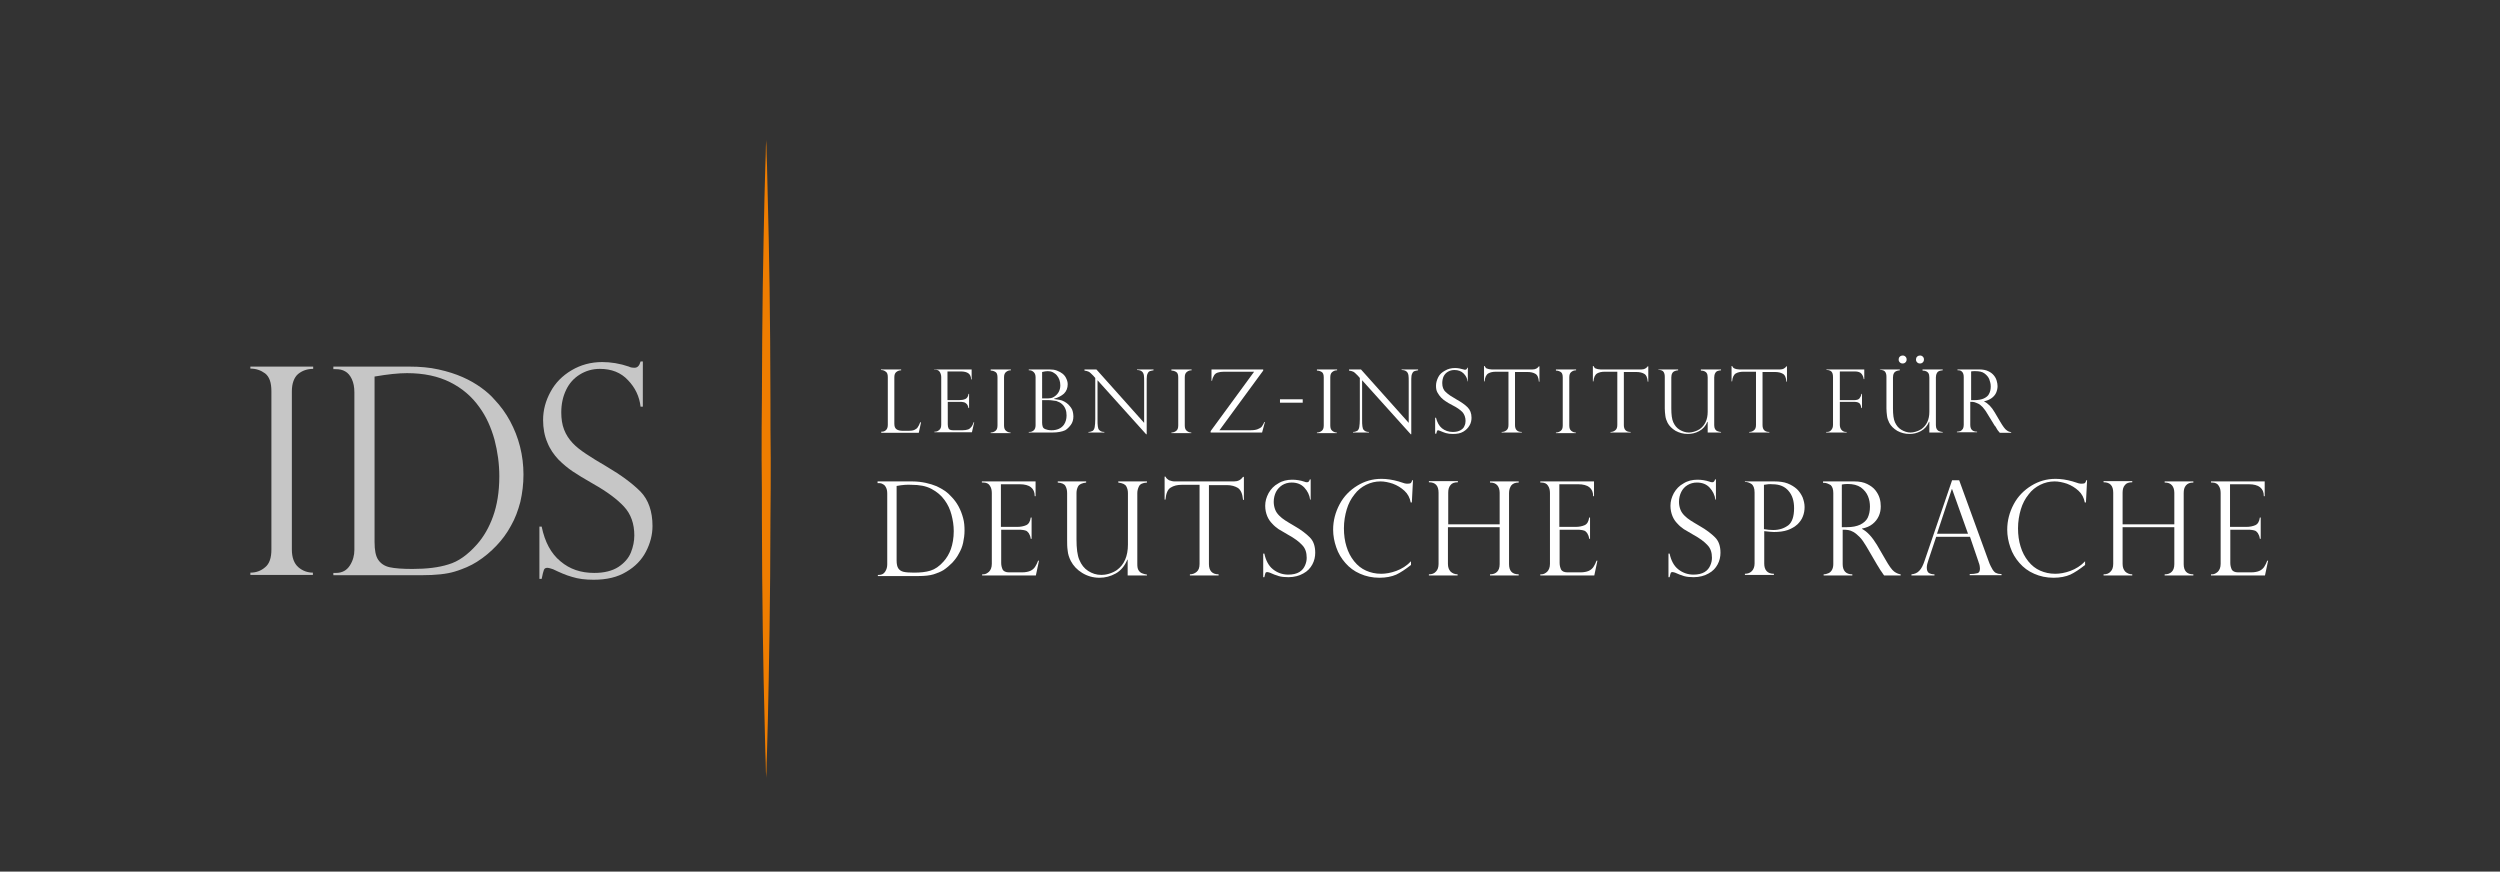 <?xml version="1.0" encoding="utf-8"?>
<!-- Generator: Adobe Illustrator 23.0.2, SVG Export Plug-In . SVG Version: 6.00 Build 0)  -->
<svg version="1.1" id="Ebene_1" xmlns="http://www.w3.org/2000/svg" xmlns:xlink="http://www.w3.org/1999/xlink" x="0px" y="0px"
	 viewBox="0 0 879.7 306.7" style="enable-background:new 0 0 879.7 306.7;" xml:space="preserve">
<rect x="0" y="0" width="879.7" height="306.7" fill="#333333" stroke="none"/>
<style type="text/css">
	.st0{fill:#FFFFFF;}
	.st1{fill:#C6C6C6;}
	.st2{fill:#EF7D00;}
</style>
<path class="st0" d="M310.1,151.9h0.3c0.5,0,1-0.2,1.4-0.6c0.4-0.4,0.6-1,0.6-1.8v-16.8c0-0.9-0.2-1.6-0.7-1.9
	c-0.5-0.4-1-0.6-1.7-0.6V130h7.1v0.3c-0.6,0-1.2,0.2-1.7,0.6s-0.7,1-0.7,1.9v16.2c0,1,0.2,1.6,0.7,2s1.3,0.6,2.4,0.6h1.9
	c0.8,0,1.5-0.1,2-0.3c0.5-0.2,0.9-0.5,1.2-0.9c0.3-0.4,0.6-1,0.9-1.8h0.3l-0.8,3.7h-13.2V151.9z"/>
<path class="st0" d="M328.7,130.2V130h13.2v3.5h-0.2c0-1.9-1.2-2.8-3.7-2.8h-4.6v10.1h4.1c0.8,0,1.5-0.1,2.2-0.4
	c0.6-0.3,1-0.9,1.1-1.8h0.2v5h-0.2c-0.1-0.6-0.3-1-0.5-1.3c-0.3-0.3-0.5-0.5-0.7-0.6c-0.2-0.1-0.5-0.2-0.7-0.2
	c-0.4-0.1-0.7-0.1-1.1-0.1h-4.3v7.9c0,0.6,0.1,1.1,0.3,1.5c0.2,0.4,0.8,0.6,1.6,0.6h3.3c0.8,0,1.4-0.1,2-0.3c0.5-0.2,0.9-0.6,1.2-1
	c0.3-0.4,0.5-0.9,0.7-1.5h0.2l-0.8,3.5h-13.2v-0.2h0.3c0.5,0,0.9-0.2,1.4-0.6c0.5-0.4,0.7-1,0.7-1.9v-16.7c0-0.7-0.2-1.3-0.5-1.8
	s-0.8-0.8-1.6-0.8H328.7z"/>
<path class="st0" d="M355.7,130v0.3c-0.7,0-1.2,0.2-1.7,0.6s-0.7,1-0.7,1.9v16.9c0,0.9,0.2,1.5,0.7,1.9c0.5,0.4,1,0.6,1.6,0.6v0.2
	h-7v-0.2c0.6,0,1.2-0.2,1.7-0.6c0.5-0.4,0.7-1,0.7-1.9v-16.9c0-0.9-0.2-1.6-0.7-1.9c-0.5-0.3-1-0.5-1.7-0.5V130H355.7z"/>
<path class="st0" d="M370.3,152.2H362v-0.2h0.3c0.6,0,1-0.2,1.5-0.6c0.4-0.4,0.6-1,0.6-1.8v-16.8c0-0.8-0.2-1.4-0.6-1.8
	c-0.4-0.4-0.9-0.7-1.5-0.7H362V130h7.3c1,0,1.8,0.1,2.6,0.4c0.8,0.3,1.5,0.7,2,1.1c0.6,0.5,1,1,1.3,1.7c0.3,0.6,0.5,1.3,0.5,2
	c0,1.3-0.4,2.4-1.3,3.3c-0.9,0.8-2,1.4-3.5,1.8v0.1c0.7,0.1,1.3,0.2,1.9,0.3s1.2,0.3,1.7,0.6c0.5,0.3,1,0.6,1.4,1
	c0.4,0.4,0.7,0.8,1,1.2c0.3,0.4,0.5,0.9,0.6,1.4s0.2,1,0.2,1.6c0,1.2-0.3,2.2-0.9,3c-0.6,0.8-1.3,1.5-2,1.9
	C373.7,151.9,372.2,152.2,370.3,152.2z M366.7,140.2h1.4c1.2,0,2-0.1,2.5-0.4c0.3-0.2,0.7-0.4,1-0.7c0.3-0.3,0.7-0.7,1-1.3
	c0.3-0.6,0.5-1.3,0.5-2.2c0-0.7-0.1-1.3-0.3-1.9c-0.2-0.6-0.5-1.1-0.9-1.6c-0.4-0.5-0.9-0.8-1.4-1.1c-0.6-0.3-1.2-0.4-1.8-0.4
	c-0.6,0-1.2,0.1-2,0.3V140.2z M369,140.8h-2.3v8c0,0.5,0.1,1,0.2,1.3c0.1,0.4,0.4,0.7,0.9,0.9s1.2,0.4,2.2,0.4c2,0,3.5-0.7,4.4-2
	c0.6-0.9,0.9-2,0.9-3.2c0-0.8-0.1-1.6-0.4-2.3c-0.3-0.7-0.7-1.3-1.2-1.7c-0.5-0.5-1.2-0.8-2-1.1C370.8,141,369.9,140.8,369,140.8z"
	/>
<path class="st0" d="M405.9,130v0.3c-0.6,0.1-1,0.2-1.3,0.3c-0.3,0.1-0.6,0.4-0.8,0.9c-0.2,0.4-0.3,1-0.3,1.8v19.5h-0.2l-17.1-19
	v13.7c0,1.1,0,2,0.1,2.5c0.1,0.6,0.2,1,0.4,1.2c0.4,0.5,1,0.8,1.9,0.8v0.2h-5.6v-0.2c0.6,0,1.1-0.2,1.5-0.4c0.3-0.2,0.6-0.7,0.7-1.3
	c0.1-0.6,0.2-1.6,0.2-2.8v-14.5l-0.7-0.8c-0.7-0.7-1.2-1.2-1.6-1.4c-0.4-0.2-0.9-0.3-1.5-0.4V130h4.2l16.8,18.8v-14.4
	c0-1.1,0-1.9-0.1-2.4c-0.1-0.5-0.3-1-0.7-1.3c-0.4-0.3-0.9-0.5-1.7-0.5V130H405.9z"/>
<path class="st0" d="M419.3,130v0.3c-0.7,0-1.2,0.2-1.7,0.6c-0.5,0.4-0.7,1-0.7,1.9v16.9c0,0.9,0.2,1.5,0.7,1.9s1,0.6,1.6,0.6v0.2
	h-7v-0.2c0.6,0,1.2-0.2,1.7-0.6c0.5-0.4,0.7-1,0.7-1.9v-16.9c0-0.9-0.2-1.6-0.7-1.9c-0.5-0.3-1-0.5-1.7-0.5V130H419.3z"/>
<path class="st0" d="M441.3,130.8h-10.6c-0.9,0-1.6,0.1-2.2,0.3c-0.6,0.2-1,0.5-1.3,1c-0.3,0.5-0.6,1.1-0.7,1.9h-0.2V130h18.2v0.4
	l-15.4,21h10.7c1.2,0,2.1-0.1,2.8-0.4s1.2-0.6,1.4-0.9c0.3-0.4,0.6-0.9,0.9-1.6h0.2l-1,3.7H426v-0.5L441.3,130.8z"/>
<path class="st0" d="M450.4,140.5h8v1.2h-8V140.5z"/>
<path class="st0" d="M470.5,130v0.3c-0.7,0-1.2,0.2-1.7,0.6c-0.5,0.4-0.7,1-0.7,1.9v16.9c0,0.9,0.2,1.5,0.7,1.9s1,0.6,1.6,0.6v0.2
	h-7v-0.2c0.6,0,1.2-0.2,1.7-0.6c0.5-0.4,0.7-1,0.7-1.9v-16.9c0-0.9-0.2-1.6-0.7-1.9c-0.5-0.3-1-0.5-1.7-0.5V130H470.5z"/>
<path class="st0" d="M499,130v0.3c-0.6,0.1-1,0.2-1.3,0.3c-0.3,0.1-0.6,0.4-0.8,0.9c-0.2,0.4-0.3,1-0.3,1.8v19.5h-0.2l-17.1-19v13.7
	c0,1.1,0,2,0.1,2.5c0.1,0.6,0.2,1,0.4,1.2c0.4,0.5,1,0.8,1.9,0.8v0.2h-5.6v-0.2c0.6,0,1.1-0.2,1.5-0.4c0.3-0.2,0.6-0.7,0.7-1.3
	c0.1-0.6,0.2-1.6,0.2-2.8v-14.5l-0.7-0.8c-0.7-0.7-1.2-1.2-1.6-1.4c-0.4-0.2-0.9-0.3-1.5-0.4V130h4.2l16.8,18.8v-14.4
	c0-1.1,0-1.9-0.1-2.4c-0.1-0.5-0.3-1-0.7-1.3c-0.4-0.3-0.9-0.5-1.7-0.5V130H499z"/>
<path class="st0" d="M516.6,134.2h-0.2c-0.1-1.1-0.6-2-1.4-2.8c-0.8-0.8-1.9-1.2-3.2-1.2c-0.9,0-1.6,0.2-2.3,0.6s-1.2,1-1.5,1.6
	s-0.5,1.5-0.5,2.4c0,0.7,0.1,1.3,0.3,1.8c0.2,0.5,0.5,1,1,1.4c0.4,0.4,0.9,0.8,1.5,1.2c0.6,0.4,1.3,0.8,2.3,1.4
	c1.6,0.9,2.9,1.8,3.8,2.7c0.9,0.9,1.4,2.1,1.4,3.7c0,0.9-0.2,1.9-0.7,2.7c-0.5,0.9-1.2,1.6-2.2,2.2c-1,0.6-2.2,0.8-3.7,0.8
	c-0.9,0-1.7-0.1-2.4-0.3c-0.7-0.2-1.4-0.5-2.1-0.8c-0.3-0.1-0.5-0.2-0.6-0.2c-0.2,0-0.4,0.1-0.4,0.2c-0.1,0.2-0.2,0.5-0.3,1H505
	v-5.6h0.3c0.4,1.6,1.1,2.9,2.1,3.7c1,0.8,2.3,1.3,3.8,1.3c1.1,0,2-0.2,2.7-0.6c0.7-0.4,1.2-0.9,1.4-1.5c0.3-0.6,0.4-1.2,0.4-1.8
	c0-1.2-0.4-2.3-1.1-3.1c-0.8-0.8-1.9-1.6-3.5-2.4c-1.1-0.6-1.9-1-2.4-1.4c-0.5-0.3-1-0.7-1.6-1.3c-0.5-0.5-0.9-1.1-1.3-1.8
	s-0.5-1.5-0.5-2.4c0-1,0.3-2,0.8-3s1.3-1.7,2.4-2.3c1-0.6,2.2-0.9,3.5-0.9c1,0,2,0.2,3,0.5c0.2,0.1,0.4,0.1,0.6,0.1
	c0.3,0,0.6-0.2,0.7-0.7h0.2V134.2z"/>
<path class="st0" d="M541.7,134.3h-0.2c-0.1-1.4-0.5-2.4-1.3-2.8c-0.7-0.4-1.6-0.6-2.7-0.6h-4.4v18.7c0,1.6,0.8,2.4,2.4,2.4v0.2
	h-7.1v-0.2c0.7,0,1.2-0.2,1.7-0.6c0.5-0.4,0.7-1,0.7-1.9v-18.7h-4.4c-1.1,0-2,0.2-2.7,0.6c-0.7,0.4-1.2,1.4-1.3,2.8h-0.2v-5.4h0.2
	c0.2,0.3,0.3,0.4,0.4,0.6s0.3,0.2,0.5,0.3c0.2,0.1,0.4,0.1,0.7,0.2c0.3,0,0.6,0.1,0.9,0.1h14.4c1,0,1.7-0.4,2.2-1.1h0.2V134.3z"/>
<path class="st0" d="M554.6,130v0.3c-0.7,0-1.2,0.2-1.7,0.6c-0.5,0.4-0.7,1-0.7,1.9v16.9c0,0.9,0.2,1.5,0.7,1.9s1,0.6,1.6,0.6v0.2
	h-7v-0.2c0.6,0,1.2-0.2,1.7-0.6c0.5-0.4,0.7-1,0.7-1.9v-16.9c0-0.9-0.2-1.6-0.7-1.9c-0.5-0.3-1-0.5-1.7-0.5V130H554.6z"/>
<path class="st0" d="M580,134.3h-0.2c-0.1-1.4-0.5-2.4-1.3-2.8c-0.7-0.4-1.6-0.6-2.7-0.6h-4.4v18.7c0,1.6,0.8,2.4,2.4,2.4v0.2h-7.1
	v-0.2c0.7,0,1.2-0.2,1.7-0.6c0.5-0.4,0.7-1,0.7-1.9v-18.7h-4.4c-1.1,0-2,0.2-2.7,0.6c-0.7,0.4-1.2,1.4-1.3,2.8h-0.2v-5.4h0.2
	c0.2,0.3,0.3,0.4,0.4,0.6s0.3,0.2,0.5,0.3c0.2,0.1,0.4,0.1,0.7,0.2c0.3,0,0.6,0.1,0.9,0.1h14.4c1,0,1.7-0.4,2.2-1.1h0.2V134.3z"/>
<path class="st0" d="M605.6,152.2h-4.7v-3.7l-0.1-0.1c-0.6,1.5-1.6,2.6-2.9,3.3c-1.3,0.7-2.6,1-4,1c-1.6,0-3-0.4-4.3-1.1
	c-1.3-0.8-2.2-1.7-2.8-2.8c-0.4-0.8-0.7-1.6-0.8-2.5c-0.1-0.8-0.2-1.7-0.2-2.6v-11.1c0-0.7-0.1-1.2-0.4-1.7
	c-0.3-0.5-0.9-0.7-1.9-0.8V130h7v0.3c-1,0.1-1.7,0.4-2,0.9s-0.4,1-0.4,1.6v10.9c0,2.2,0.2,3.8,0.7,4.9c0.5,1.1,1.2,2,2.2,2.6
	c1,0.6,2.1,1,3.3,1c0.5,0,1.1-0.1,1.8-0.3s1.4-0.5,2-0.9c1.8-1.3,2.8-3.3,2.8-6.1v-12.1c0-0.6-0.1-1.2-0.4-1.6s-0.9-0.8-2-0.8V130
	h7.1v0.3c-1,0.1-1.7,0.3-2,0.9c-0.3,0.5-0.4,1.1-0.4,1.6v16.8c0,0.6,0.1,1,0.3,1.4c0.2,0.3,0.5,0.6,0.8,0.7c0.3,0.1,0.8,0.3,1.3,0.3
	V152.2z"/>
<path class="st0" d="M628.8,134.3h-0.2c-0.1-1.4-0.5-2.4-1.3-2.8c-0.7-0.4-1.6-0.6-2.7-0.6h-4.4v18.7c0,1.6,0.8,2.4,2.4,2.4v0.2
	h-7.1v-0.2c0.7,0,1.2-0.2,1.7-0.6c0.5-0.4,0.7-1,0.7-1.9v-18.7h-4.4c-1.1,0-2,0.2-2.7,0.6c-0.7,0.4-1.2,1.4-1.3,2.8h-0.2v-5.4h0.2
	c0.2,0.3,0.3,0.4,0.4,0.6c0.1,0.1,0.3,0.2,0.5,0.3c0.2,0.1,0.4,0.1,0.7,0.2c0.3,0,0.6,0.1,0.9,0.1h14.4c1,0,1.7-0.4,2.2-1.1h0.2
	V134.3z"/>
<path class="st0" d="M642.7,130.2V130h13.3v3.4h-0.2c-0.1-0.7-0.3-1.3-0.8-1.9c-0.4-0.5-1.2-0.8-2.3-0.8h-5.3v10.1h5
	c0.9,0,1.6-0.2,1.9-0.6s0.6-0.9,0.7-1.6h0.2v5H655c-0.1-0.6-0.3-1.2-0.6-1.6c-0.4-0.4-1-0.6-2-0.6h-5v8.1c0,0.7,0.2,1.3,0.6,1.8
	c0.4,0.4,0.9,0.7,1.5,0.7h0.3v0.2h-7.2v-0.2h0.3c0.6,0,1.1-0.2,1.5-0.7c0.4-0.5,0.6-1,0.6-1.8v-16.8c0-1-0.2-1.6-0.6-2
	c-0.4-0.3-0.9-0.5-1.4-0.5H642.7z"/>
<path class="st0" d="M683.6,152.2h-4.7v-3.7l-0.1-0.1c-0.6,1.5-1.6,2.6-2.9,3.3c-1.3,0.7-2.6,1-4,1c-1.6,0-3-0.4-4.3-1.1
	c-1.3-0.8-2.2-1.7-2.8-2.8c-0.4-0.8-0.7-1.6-0.8-2.5c-0.1-0.8-0.2-1.7-0.2-2.6v-11.1c0-0.7-0.1-1.2-0.4-1.7
	c-0.3-0.5-0.9-0.7-1.9-0.8V130h7v0.3c-1,0.1-1.7,0.4-2,0.9s-0.4,1-0.4,1.6v10.9c0,2.2,0.2,3.8,0.7,4.9c0.5,1.1,1.2,2,2.2,2.6
	c1,0.6,2.1,1,3.3,1c0.5,0,1.1-0.1,1.8-0.3c0.7-0.2,1.4-0.5,2-0.9c1.8-1.3,2.8-3.3,2.8-6.1v-12.1c0-0.6-0.1-1.2-0.4-1.6
	s-0.9-0.8-2-0.8V130h7.1v0.3c-1,0.1-1.7,0.3-2,0.9c-0.3,0.5-0.4,1.1-0.4,1.6v16.8c0,0.6,0.1,1,0.3,1.4c0.2,0.3,0.5,0.6,0.8,0.7
	c0.3,0.1,0.8,0.3,1.3,0.3V152.2z M669.5,125.1c0.4,0,0.7,0.1,1,0.4c0.3,0.3,0.4,0.6,0.4,1c0,0.4-0.1,0.7-0.4,1
	c-0.3,0.3-0.6,0.4-1,0.4c-0.4,0-0.7-0.1-1-0.4c-0.3-0.3-0.4-0.6-0.4-1c0-0.4,0.1-0.7,0.4-1C668.8,125.2,669.2,125.1,669.5,125.1z
	 M675.6,125.1c0.4,0,0.7,0.1,1,0.4c0.3,0.3,0.4,0.6,0.4,1c0,0.4-0.1,0.7-0.4,1c-0.3,0.3-0.6,0.4-1,0.4c-0.4,0-0.7-0.1-1-0.4
	c-0.3-0.3-0.4-0.6-0.4-1c0-0.4,0.1-0.7,0.4-1C674.9,125.2,675.3,125.1,675.6,125.1z"/>
<path class="st0" d="M689.1,130.3h-0.3V130h7.7c1.2,0,2.3,0.2,3.1,0.6c0.9,0.4,1.5,0.9,2,1.5c0.5,0.6,0.8,1.2,1,1.9
	c0.2,0.7,0.3,1.3,0.3,1.9c0,0.8-0.2,1.6-0.5,2.3c-0.3,0.7-0.9,1.4-1.6,1.9c-0.7,0.5-1.6,0.9-2.6,1.1v0.1c1.3,0.6,2.6,1.9,3.7,3.8
	l2,3.4c0.9,1.5,1.6,2.5,2.2,2.9c0.5,0.4,1.1,0.6,1.6,0.7v0.2h-4c-0.2-0.2-0.3-0.4-0.5-0.6s-0.3-0.4-0.5-0.7
	c-0.1-0.2-0.2-0.4-0.4-0.7c-0.2-0.3-0.3-0.5-0.4-0.5l-2.7-4.4c-0.5-0.9-1.1-1.6-1.6-2.2c-0.6-0.6-1.1-1-1.6-1.2
	c-0.5-0.2-0.9-0.4-1.3-0.5c-0.4-0.1-0.8-0.1-1.4-0.1v8.1c0,1.6,0.8,2.4,2.4,2.4v0.2h-7.1v-0.2c0.4,0,0.8-0.1,1.2-0.2
	c0.3-0.1,0.6-0.4,0.9-0.8c0.2-0.4,0.3-0.8,0.3-1.4v-16.8c0-0.9-0.2-1.5-0.6-1.9S689.6,130.3,689.1,130.3z M693.5,140.8h1.3
	c1.3,0,2.4-0.2,3.3-0.6c0.8-0.4,1.5-0.9,1.8-1.6c0.4-0.7,0.6-1.6,0.6-2.6c0-0.9-0.2-1.7-0.5-2.5c-0.3-0.8-0.9-1.5-1.7-2.1
	c-0.8-0.6-1.9-0.8-3.3-0.8c-0.6,0-1,0-1.4,0.1V140.8z"/>
<path class="st1" d="M110.2,129v0.8c-2.1,0-3.8,0.6-5.3,1.8c-1.4,1.2-2.2,3.3-2.2,6.1v55.7c0,2.8,0.8,4.9,2.3,6.2
	c1.5,1.3,3.3,1.9,5.1,1.9v0.8h-22v-0.8c2,0,3.7-0.6,5.2-1.9c1.5-1.2,2.2-3.3,2.2-6.2v-55.7c0-3.1-0.7-5.1-2.2-6.3
	c-1.5-1.1-3.2-1.7-5.2-1.7V129H110.2z"/>
<path class="st1" d="M117.3,129.9V129H144c3.7,0,7.2,0.3,10.3,1c3.2,0.7,6,1.6,8.5,2.7c2.5,1.1,4.7,2.4,6.5,3.7
	c1.8,1.3,3.4,2.7,4.6,4.1c2.2,2.3,4.1,4.9,5.6,7.7c1.5,2.8,2.7,5.8,3.5,9c0.8,3.2,1.2,6.4,1.2,9.8c0,3.4-0.4,6.5-1.1,9.6
	c-0.8,3-1.8,5.8-3.3,8.4c-1.4,2.6-3.1,4.9-5.1,7c-2,2.1-4.2,4-6.9,5.7c-2.2,1.4-4.8,2.5-7.7,3.4c-2.9,0.9-6.8,1.3-11.7,1.3h-31.1
	v-0.8h0.9c2.2,0,3.8-0.9,4.9-2.6c1.1-1.7,1.6-3.6,1.6-5.5v-55.4c0-1.9-0.3-3.4-0.9-4.7c-0.6-1.3-1.4-2.2-2.3-2.7
	c-1-0.6-2.1-0.8-3.3-0.8H117.3z M131.8,132.5v58.2c0,2.9,0.4,5,1.3,6.3c0.9,1.3,2.2,2.2,4,2.6c1.8,0.4,4.5,0.6,8,0.6
	c5,0,9.3-0.5,12.7-1.6c3.5-1,6.8-3.4,10-7c2.4-2.7,4.3-6,5.7-9.9c1.4-3.9,2.2-8.6,2.2-14.1c0-4.4-0.6-8.7-1.7-12.9
	c-1.2-4.3-2.9-8.1-5.3-11.4c-2.7-3.8-6.1-6.7-10.3-8.8c-4.2-2.1-9.2-3.2-15.2-3.2C140.3,131.3,136.4,131.7,131.8,132.5z"/>
<path class="st1" d="M226.2,143.1h-0.8c-0.4-3.6-1.9-6.7-4.4-9.3c-2.5-2.7-5.8-4-9.9-4c-2.7,0-5,0.7-7.1,2c-2.1,1.3-3.7,3.1-4.8,5.4
	c-1.1,2.3-1.7,4.9-1.7,7.9c0,2.3,0.3,4.3,1,6.1c0.7,1.8,1.7,3.3,3,4.7c1.3,1.4,2.9,2.6,4.7,3.8s4.2,2.7,7.3,4.5
	c5.1,3,9,5.9,11.9,8.8c2.8,2.9,4.2,7,4.2,12.1c0,3.1-0.8,6.1-2.3,9c-1.5,2.9-3.8,5.3-6.9,7.1c-3.1,1.9-6.9,2.8-11.5,2.8
	c-2.9,0-5.4-0.3-7.6-1c-2.2-0.6-4.4-1.6-6.7-2.7c-0.9-0.3-1.6-0.5-1.9-0.5c-0.7,0-1.1,0.2-1.3,0.7c-0.2,0.5-0.5,1.6-0.8,3.2h-0.8
	v-18.4h0.8c1.1,5.4,3.3,9.5,6.6,12.2c3.3,2.8,7.2,4.1,11.9,4.1c3.5,0,6.3-0.7,8.5-2.1c2.1-1.4,3.6-3.1,4.4-5.1c0.8-2,1.2-4,1.2-6
	c0-4.1-1.2-7.5-3.6-10.1c-2.4-2.6-6-5.3-10.8-8c-3.3-1.9-5.8-3.4-7.4-4.5c-1.6-1.1-3.2-2.4-4.9-4.1c-1.6-1.7-3-3.7-3.9-6
	c-1-2.3-1.5-5-1.5-7.9c0-3.5,0.9-6.8,2.6-9.9c1.7-3.2,4.2-5.7,7.4-7.6c3.2-1.9,6.8-2.9,10.8-2.9c3,0,6.2,0.5,9.4,1.6
	c0.5,0.3,1.2,0.4,2,0.4c1,0,1.7-0.7,2.1-2.2h0.8V143.1z"/>
<g>
	<path class="st2" d="M269.6,49c0,0,0,0.9,0.1,2.5c0,1.6,0.1,4.1,0.2,7.1c0.1,6.2,0.4,15,0.6,25.5c0.1,5.3,0.2,11,0.3,17
		c0.1,6,0.1,12.4,0.2,19c0,6.6,0.1,13.4,0.1,20.3c0,6.9,0,14,0.1,21c0,7,0,14.1-0.1,21c0,6.9-0.1,13.7-0.1,20.3
		c-0.1,13.2-0.3,25.5-0.5,36.1c-0.2,10.6-0.4,19.3-0.6,25.5c-0.1,3.1-0.2,5.5-0.2,7.1c-0.1,1.6-0.1,2.5-0.1,2.5s0-0.9-0.1-2.5
		c0-1.6-0.1-4.1-0.2-7.1c-0.1-6.2-0.4-15-0.6-25.5c-0.2-10.6-0.4-22.9-0.5-36.1c0-6.6-0.1-13.4-0.1-20.3c0-6.9,0-14-0.1-21
		c0-7,0-14.1,0.1-21c0-6.9,0.1-13.7,0.1-20.3c0.1-6.6,0.1-13,0.2-19c0.1-6,0.2-11.8,0.3-17c0.2-10.6,0.4-19.3,0.6-25.5
		c0.1-3.1,0.2-5.5,0.2-7.1C269.6,49.9,269.6,49,269.6,49z"/>
</g>
<path class="st0" d="M308.8,169.8v-0.4H321c1.7,0,3.3,0.2,4.7,0.5c1.4,0.3,2.7,0.7,3.9,1.2c1.1,0.5,2.1,1.1,3,1.7
	c0.8,0.6,1.5,1.2,2.1,1.9c1,1,1.9,2.2,2.6,3.5c0.7,1.3,1.2,2.6,1.6,4.1c0.4,1.4,0.5,2.9,0.5,4.4c0,1.5-0.2,2.9-0.5,4.3
	c-0.3,1.4-0.8,2.6-1.5,3.8c-0.6,1.2-1.4,2.2-2.3,3.2c-0.9,0.9-1.9,1.8-3.1,2.6c-1,0.6-2.2,1.1-3.5,1.5s-3.1,0.6-5.4,0.6h-14.2v-0.4
	h0.4c1,0,1.7-0.4,2.2-1.2c0.5-0.8,0.7-1.6,0.7-2.5v-24.9c0-0.8-0.1-1.5-0.4-2.1c-0.3-0.6-0.6-1-1.1-1.2c-0.4-0.3-0.9-0.4-1.5-0.4
	H308.8z M315.5,171v26.2c0,1.3,0.2,2.2,0.6,2.8c0.4,0.6,1,1,1.8,1.2c0.8,0.2,2.1,0.3,3.7,0.3c2.3,0,4.2-0.2,5.8-0.7
	c1.6-0.5,3.1-1.5,4.6-3.2c1.1-1.2,2-2.7,2.6-4.4s1-3.9,1-6.3c0-2-0.3-3.9-0.8-5.8c-0.5-1.9-1.3-3.6-2.4-5.1c-1.2-1.7-2.8-3-4.7-4
	c-1.9-1-4.2-1.4-6.9-1.4C319.3,170.5,317.6,170.6,315.5,171z"/>
<path class="st0" d="M345.5,169.8v-0.4h18.9v5.2h-0.3c0-2.8-1.8-4.2-5.3-4.2h-6.6v15h5.8c1.1,0,2.2-0.2,3.1-0.6
	c0.9-0.4,1.4-1.3,1.6-2.7h0.3v7.5h-0.3c-0.1-0.9-0.4-1.5-0.7-2c-0.4-0.5-0.7-0.8-1.1-0.9c-0.4-0.1-0.7-0.2-0.9-0.2
	c-0.5-0.1-1.1-0.1-1.6-0.1h-6.1v11.7c0,0.9,0.2,1.6,0.5,2.3c0.3,0.6,1.1,1,2.2,1h4.7c1.1,0,2.1-0.2,2.8-0.5c0.7-0.3,1.3-0.8,1.7-1.4
	c0.4-0.6,0.8-1.4,1.1-2.2h0.3l-1.1,5.2h-18.9v-0.4h0.4c0.7,0,1.3-0.3,2-0.9c0.6-0.6,1-1.5,1-2.8v-24.9c0-1-0.2-1.9-0.7-2.6
	c-0.4-0.7-1.2-1.1-2.3-1.1H345.5z"/>
<path class="st0" d="M403.5,202.5h-6.7V197l-0.1-0.1c-0.9,2.2-2.3,3.9-4.1,4.9c-1.8,1-3.7,1.5-5.7,1.5c-2.3,0-4.3-0.6-6.1-1.7
	c-1.8-1.1-3.1-2.5-4-4.2c-0.6-1.2-1-2.4-1.1-3.6c-0.2-1.3-0.2-2.6-0.2-3.9v-16.4c0-1-0.2-1.8-0.6-2.5s-1.3-1.1-2.7-1.2v-0.4h10v0.4
	c-1.5,0.2-2.4,0.6-2.8,1.3c-0.4,0.7-0.6,1.5-0.6,2.4v16.2c0,3.3,0.3,5.7,1,7.3c0.7,1.7,1.7,3,3.1,3.9c1.4,0.9,2.9,1.4,4.7,1.4
	c0.7,0,1.6-0.1,2.6-0.4c1-0.3,1.9-0.7,2.8-1.3c2.6-1.9,3.9-4.9,3.9-9v-18.1c0-0.9-0.2-1.7-0.6-2.4c-0.4-0.7-1.3-1.1-2.8-1.3v-0.4
	h10.1v0.4c-1.5,0.1-2.4,0.5-2.8,1.3c-0.4,0.8-0.6,1.6-0.6,2.4v25c0,0.9,0.1,1.6,0.4,2.1c0.3,0.5,0.7,0.9,1.2,1.1
	c0.5,0.2,1.1,0.4,1.8,0.5V202.5z"/>
<path class="st0" d="M437.7,175.9h-0.3c-0.2-2.2-0.8-3.5-1.8-4.2c-1-0.6-2.3-1-3.9-1h-6.3v27.8c0,2.3,1.1,3.6,3.4,3.6v0.4h-10.1
	v-0.4c0.9,0,1.7-0.3,2.4-0.9s1-1.5,1-2.8v-27.8h-6.3c-1.5,0-2.8,0.3-3.9,1c-1,0.6-1.6,2-1.8,4.2h-0.3v-8.1h0.3
	c0.2,0.4,0.4,0.7,0.6,0.8c0.2,0.2,0.4,0.3,0.7,0.5c0.3,0.1,0.6,0.2,1,0.3c0.4,0.1,0.8,0.1,1.3,0.1h20.5c1.4,0,2.4-0.5,3.2-1.6h0.3
	V175.9z"/>
<path class="st0" d="M461.4,175.8H461c-0.2-1.6-0.9-3-2-4.2c-1.1-1.2-2.6-1.8-4.5-1.8c-1.2,0-2.3,0.3-3.3,0.9
	c-0.9,0.6-1.7,1.4-2.2,2.4c-0.5,1-0.8,2.2-0.8,3.5c0,1,0.2,1.9,0.5,2.7c0.3,0.8,0.8,1.5,1.4,2.1s1.3,1.2,2.1,1.7
	c0.8,0.5,1.9,1.2,3.3,2c2.3,1.3,4.1,2.7,5.4,4c1.3,1.3,1.9,3.1,1.9,5.4c0,1.4-0.3,2.8-1,4.1c-0.7,1.3-1.7,2.4-3.2,3.2
	c-1.4,0.8-3.2,1.3-5.2,1.3c-1.3,0-2.5-0.1-3.5-0.4c-1-0.3-2-0.7-3.1-1.2c-0.4-0.1-0.7-0.2-0.9-0.2c-0.3,0-0.5,0.1-0.6,0.3
	c-0.1,0.2-0.2,0.7-0.4,1.5h-0.4v-8.3h0.4c0.5,2.4,1.5,4.3,3,5.5c1.5,1.2,3.3,1.9,5.4,1.9c1.6,0,2.9-0.3,3.9-0.9c1-0.6,1.6-1.4,2-2.3
	s0.6-1.8,0.6-2.7c0-1.9-0.5-3.4-1.6-4.5c-1.1-1.2-2.7-2.4-4.9-3.6c-1.5-0.9-2.6-1.5-3.4-2c-0.7-0.5-1.5-1.1-2.2-1.9
	c-0.8-0.8-1.4-1.7-1.8-2.7c-0.4-1-0.7-2.2-0.7-3.6c0-1.6,0.4-3,1.2-4.5c0.8-1.4,1.9-2.6,3.4-3.4c1.4-0.9,3.1-1.3,4.9-1.3
	c1.4,0,2.8,0.2,4.3,0.7c0.2,0.1,0.5,0.2,0.9,0.2c0.5,0,0.8-0.3,1-1h0.3V175.8z"/>
<path class="st0" d="M496.8,176.8h-0.4c-0.3-1.6-1-3-2.2-4.1c-1.2-1.1-2.5-1.9-4.1-2.5c-1.5-0.5-3-0.8-4.3-0.8
	c-1.8,0-3.5,0.4-5.1,1.2c-1.6,0.8-3,1.9-4.1,3.4c-1.2,1.5-2.1,3.2-2.7,5.2c-0.6,2-1,4.3-1,6.7c0,2.3,0.3,4.5,0.9,6.4
	c0.6,2,1.5,3.7,2.7,5.2c1.2,1.5,2.6,2.6,4.2,3.3c1.6,0.7,3.3,1.1,5.3,1.1c1.6,0,3.4-0.3,5.3-1c1.9-0.7,3.7-1.8,5.2-3.4v1.3
	c-1.9,1.5-3.7,2.7-5.2,3.4c-1.6,0.7-3.6,1.1-5.9,1.1c-2.5,0-4.8-0.5-6.8-1.4c-2.1-0.9-3.8-2.2-5.2-3.8c-1.4-1.6-2.5-3.4-3.2-5.5
	c-0.7-2-1.1-4.1-1.1-6.2c0-3.2,0.8-6.2,2.3-9c1.5-2.8,3.6-4.9,6.2-6.5c2.6-1.6,5.4-2.4,8.5-2.4c1.9,0,3.9,0.3,6,0.9l2.2,0.7
	c0.4,0.1,0.8,0.1,1.1,0.1c0.6,0,0.9-0.1,1.1-0.3c0.2-0.2,0.3-0.5,0.4-0.9h0.3L496.8,176.8z"/>
<path class="st0" d="M527.7,184.5v-11.1c0-1.1-0.3-2-0.8-2.6c-0.6-0.7-1.4-1-2.6-1v-0.4h10.1v0.4c-1.2,0-2,0.3-2.6,1
	c-0.5,0.7-0.8,1.6-0.8,2.7v25c0,2.4,1.1,3.6,3.4,3.6v0.4h-10.1v-0.4c1.1,0,1.9-0.3,2.5-0.9c0.6-0.6,0.9-1.5,0.9-2.7v-13h-18.2v12.9
	c0,1.2,0.3,2,0.9,2.7c0.6,0.6,1.5,1,2.5,1v0.4h-10.1v-0.4c1.1,0,1.9-0.3,2.5-1c0.6-0.6,0.9-1.5,0.9-2.7v-25c0-2.5-1.1-3.7-3.4-3.7
	v-0.4H513v0.4c-1.2,0-2.1,0.3-2.6,1c-0.6,0.7-0.8,1.6-0.8,2.7v11.1H527.7z"/>
<path class="st0" d="M542,169.8v-0.4h18.9v5.2h-0.3c0-2.8-1.8-4.2-5.3-4.2h-6.6v15h5.8c1.1,0,2.2-0.2,3.1-0.6
	c0.9-0.4,1.4-1.3,1.6-2.7h0.3v7.5h-0.3c-0.1-0.9-0.4-1.5-0.7-2c-0.4-0.5-0.7-0.8-1.1-0.9c-0.4-0.1-0.7-0.2-0.9-0.2
	c-0.5-0.1-1.1-0.1-1.6-0.1h-6.1v11.7c0,0.9,0.2,1.6,0.5,2.3c0.3,0.6,1.1,1,2.2,1h4.7c1.1,0,2.1-0.2,2.8-0.5s1.3-0.8,1.7-1.4
	c0.4-0.6,0.8-1.4,1.1-2.2h0.3l-1.1,5.2H542v-0.4h0.4c0.7,0,1.3-0.3,2-0.9c0.6-0.6,1-1.5,1-2.8v-24.9c0-1-0.2-1.9-0.7-2.6
	c-0.4-0.7-1.2-1.1-2.3-1.1H542z"/>
<path class="st0" d="M603.9,175.8h-0.3c-0.2-1.6-0.9-3-2-4.2c-1.1-1.2-2.6-1.8-4.5-1.8c-1.2,0-2.3,0.3-3.3,0.9s-1.7,1.4-2.2,2.4
	c-0.5,1-0.8,2.2-0.8,3.5c0,1,0.2,1.9,0.5,2.7s0.8,1.5,1.4,2.1c0.6,0.6,1.3,1.2,2.1,1.7c0.8,0.5,1.9,1.2,3.3,2c2.3,1.3,4.1,2.7,5.4,4
	c1.3,1.3,1.9,3.1,1.9,5.4c0,1.4-0.3,2.8-1,4.1c-0.7,1.3-1.7,2.4-3.2,3.2c-1.4,0.8-3.2,1.3-5.2,1.3c-1.3,0-2.5-0.1-3.5-0.4
	c-1-0.3-2-0.7-3.1-1.2c-0.4-0.1-0.7-0.2-0.9-0.2c-0.3,0-0.5,0.1-0.6,0.3c-0.1,0.2-0.2,0.7-0.4,1.5h-0.4v-8.3h0.4
	c0.5,2.4,1.5,4.3,3,5.5c1.5,1.2,3.3,1.9,5.4,1.9c1.6,0,2.9-0.3,3.9-0.9c1-0.6,1.6-1.4,2-2.3s0.6-1.8,0.6-2.7c0-1.9-0.5-3.4-1.6-4.5
	c-1.1-1.2-2.7-2.4-4.9-3.6c-1.5-0.9-2.6-1.5-3.4-2c-0.7-0.5-1.5-1.1-2.2-1.9c-0.8-0.8-1.4-1.7-1.8-2.7s-0.7-2.2-0.7-3.6
	c0-1.6,0.4-3,1.2-4.5c0.8-1.4,1.9-2.6,3.4-3.4c1.4-0.9,3.1-1.3,4.9-1.3c1.4,0,2.8,0.2,4.3,0.7c0.2,0.1,0.5,0.2,0.9,0.2
	c0.5,0,0.8-0.3,1-1h0.3V175.8z"/>
<path class="st0" d="M614,169.8v-0.4h10.4c1.7,0,3.3,0.2,4.6,0.7c1.3,0.5,2.4,1.2,3.3,2c0.9,0.9,1.5,1.8,2,2.9
	c0.4,1.1,0.7,2.2,0.7,3.4c0,1.2-0.2,2.3-0.6,3.3c-0.4,1.1-1.1,2-1.9,2.8c-0.9,0.8-2,1.5-3.4,2c-1.4,0.5-3.1,0.7-4.9,0.7
	c-0.6,0-1.7-0.1-3.4-0.3v11.4c0,2.3,1.1,3.6,3.4,3.6v0.4H614v-0.4c1,0,1.8-0.3,2.4-0.9c0.6-0.6,1-1.5,1-2.7v-25
	c0-0.8-0.1-1.4-0.3-1.9c-0.2-0.5-0.5-0.9-0.8-1.1c-0.3-0.2-0.7-0.4-1-0.5c-0.4-0.1-0.6-0.2-0.8-0.2H614z M620.7,170.6v15.6
	c1.1,0.2,2.2,0.3,3.3,0.3c2.1,0,3.8-0.6,5.2-1.6c1.4-1.1,2.1-3.1,2.1-6.1c0-2.5-0.6-4.5-1.9-6c-1.3-1.6-3.2-2.4-5.7-2.4
	C622.7,170.3,621.7,170.4,620.7,170.6z"/>
<path class="st0" d="M641.9,169.9h-0.4v-0.5h11c1.8,0,3.3,0.3,4.5,0.9c1.2,0.6,2.2,1.3,2.9,2.2c0.7,0.9,1.2,1.8,1.5,2.8
	c0.3,1,0.4,1.9,0.4,2.9c0,1.2-0.2,2.3-0.7,3.4c-0.5,1.1-1.2,2-2.2,2.8c-1,0.8-2.2,1.3-3.7,1.6v0.1c1.9,1,3.6,2.9,5.3,5.7l2.9,5
	c1.3,2.3,2.3,3.7,3.1,4.3c0.8,0.6,1.6,0.9,2.3,1v0.4h-5.8c-0.2-0.3-0.5-0.6-0.7-1c-0.2-0.3-0.4-0.6-0.7-1c-0.1-0.2-0.4-0.6-0.6-1
	c-0.3-0.5-0.4-0.7-0.5-0.8l-3.8-6.5c-0.8-1.3-1.5-2.4-2.3-3.2c-0.8-0.8-1.5-1.4-2.2-1.8c-0.7-0.4-1.3-0.6-1.9-0.7
	c-0.6-0.1-1.2-0.1-1.9-0.1v12.1c0,2.3,1.1,3.6,3.4,3.6v0.4h-10.1v-0.4c0.6,0,1.2-0.2,1.7-0.4c0.5-0.2,0.9-0.6,1.2-1.1
	c0.3-0.5,0.5-1.2,0.5-2.1v-25c0-1.3-0.3-2.2-0.9-2.8C643.3,170.2,642.6,169.9,641.9,169.9z M648.1,185.5h1.8c1.9,0,3.4-0.3,4.7-0.9
	c1.2-0.6,2.1-1.4,2.6-2.4c0.5-1.1,0.8-2.3,0.8-3.9c0-1.3-0.2-2.5-0.7-3.7c-0.5-1.2-1.3-2.2-2.5-3.1c-1.2-0.8-2.7-1.2-4.7-1.2
	c-0.8,0-1.5,0.1-2,0.2V185.5z"/>
<path class="st0" d="M689.4,169l10.3,28.3c0.5,1.5,1.1,2.5,1.5,3.2c0.5,0.7,0.9,1.1,1.4,1.2c0.4,0.2,1,0.3,1.7,0.3v0.4h-11.2v-0.4
	c1.1,0,2-0.1,2.7-0.3s0.9-0.8,0.9-1.7c0-0.5-0.1-1.2-0.4-2c-0.1-0.1-0.1-0.2-0.1-0.3l-3-8.8h-11.9l-2.7,8.1c-0.4,1.1-0.6,2-0.6,2.7
	c0,0.9,0.2,1.5,0.7,1.9c0.5,0.3,1.2,0.5,2,0.5v0.4h-8.1v-0.4c1.1-0.1,2.1-0.5,2.8-1.3c0.7-0.7,1.3-1.9,1.8-3.4l9.7-28.4H689.4z
	 M681.6,187.8h10.9l-5.6-15.7h-0.1L681.6,187.8z"/>
<path class="st0" d="M734,176.8h-0.4c-0.3-1.6-1-3-2.2-4.1c-1.2-1.1-2.5-1.9-4.1-2.5c-1.5-0.5-3-0.8-4.3-0.8c-1.8,0-3.5,0.4-5.1,1.2
	c-1.6,0.8-3,1.9-4.1,3.4c-1.2,1.5-2.1,3.2-2.7,5.2c-0.6,2-1,4.3-1,6.7c0,2.3,0.3,4.5,0.9,6.4c0.6,2,1.5,3.7,2.7,5.2
	c1.2,1.5,2.6,2.6,4.2,3.3c1.6,0.7,3.3,1.1,5.3,1.1c1.6,0,3.4-0.3,5.3-1c1.9-0.7,3.7-1.8,5.2-3.4v1.3c-1.9,1.5-3.7,2.7-5.2,3.4
	c-1.6,0.7-3.6,1.1-5.9,1.1c-2.5,0-4.8-0.5-6.8-1.4c-2.1-0.9-3.8-2.2-5.2-3.8s-2.5-3.4-3.2-5.5c-0.7-2-1.1-4.1-1.1-6.2
	c0-3.2,0.8-6.2,2.3-9c1.5-2.8,3.6-4.9,6.2-6.5s5.4-2.4,8.5-2.4c1.9,0,3.9,0.3,6,0.9l2.2,0.7c0.4,0.1,0.8,0.1,1.1,0.1
	c0.6,0,0.9-0.1,1.1-0.3c0.2-0.2,0.3-0.5,0.4-0.9h0.3L734,176.8z"/>
<path class="st0" d="M765.1,184.5v-11.1c0-1.1-0.3-2-0.8-2.6c-0.6-0.7-1.4-1-2.6-1v-0.4h10.1v0.4c-1.2,0-2,0.3-2.6,1
	s-0.8,1.6-0.8,2.7v25c0,2.4,1.1,3.6,3.4,3.6v0.4h-10.1v-0.4c1.1,0,1.9-0.3,2.5-0.9c0.6-0.6,0.9-1.5,0.9-2.7v-13h-18.2v12.9
	c0,1.2,0.3,2,0.9,2.7c0.6,0.6,1.5,1,2.5,1v0.4h-10.1v-0.4c1.1,0,1.9-0.3,2.5-1c0.6-0.6,0.9-1.5,0.9-2.7v-25c0-2.5-1.1-3.7-3.4-3.7
	v-0.4h10.1v0.4c-1.2,0-2.1,0.3-2.6,1c-0.6,0.7-0.8,1.6-0.8,2.7v11.1H765.1z"/>
<path class="st0" d="M778,169.8v-0.4h18.9v5.2h-0.3c0-2.8-1.8-4.2-5.3-4.2h-6.6v15h5.8c1.1,0,2.2-0.2,3.1-0.6
	c0.9-0.4,1.4-1.3,1.6-2.7h0.3v7.5h-0.3c-0.1-0.9-0.4-1.5-0.7-2c-0.4-0.5-0.7-0.8-1.1-0.9c-0.4-0.1-0.7-0.2-0.9-0.2
	c-0.5-0.1-1.1-0.1-1.6-0.1h-6.1v11.7c0,0.9,0.2,1.6,0.5,2.3c0.3,0.6,1.1,1,2.2,1h4.7c1.1,0,2.1-0.2,2.8-0.5s1.3-0.8,1.7-1.4
	c0.4-0.6,0.8-1.4,1.1-2.2h0.3l-1.1,5.2H778v-0.4h0.4c0.7,0,1.3-0.3,2-0.9c0.6-0.6,1-1.5,1-2.8v-24.9c0-1-0.2-1.9-0.7-2.6
	c-0.4-0.7-1.2-1.1-2.3-1.1H778z"/>
</svg>
